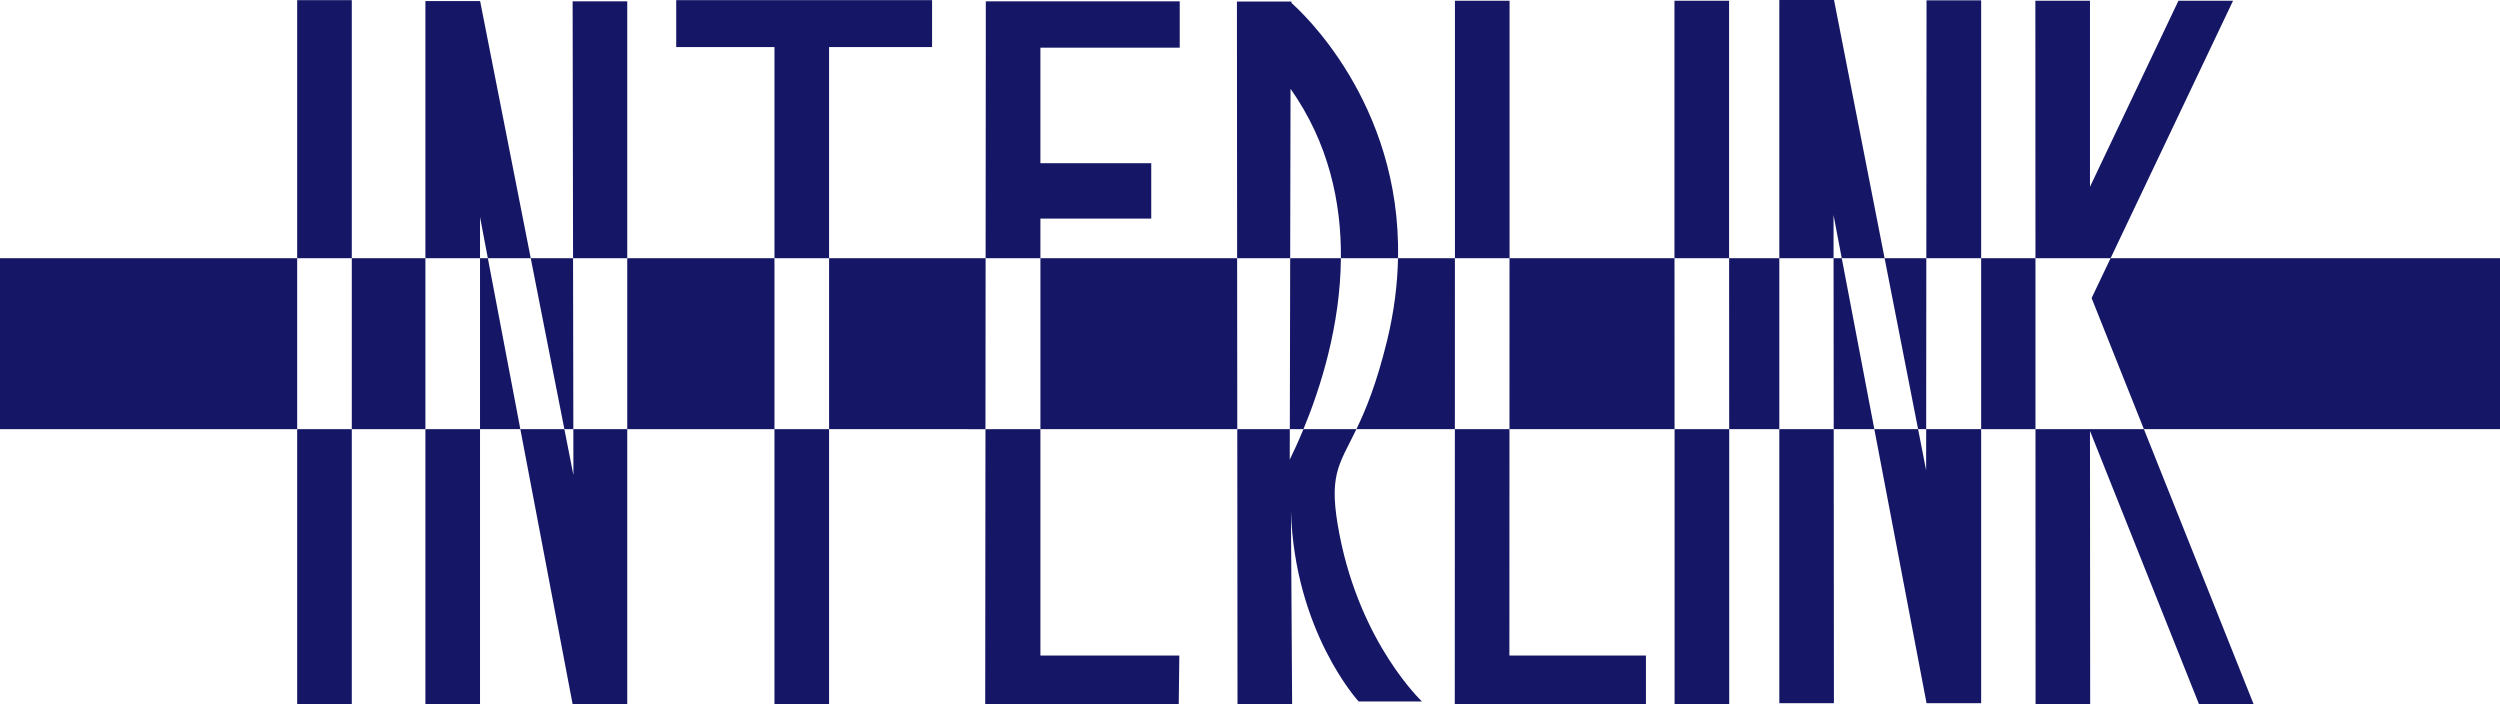 <?xml version="1.0" encoding="UTF-8"?>
<svg id="_レイヤー_1" data-name="レイヤー 1" xmlns="http://www.w3.org/2000/svg" version="1.1" viewBox="0 0 632 178.025">
  <path d="M326.067,108.491h3.447c4.26-10.299,9.322-26.049,9.467-43.219h-12.823l-.09,43.219Z" fill="#151766" stroke-width="0"/>
  <rect x="88.932" y="65.272" width="18.61" height="43.219" fill="#151766" stroke-width="0"/>
  <path d="M353.419,65.272c-.132,6.503-.961,13.438-2.757,20.81-2.705,11.079-5.462,17.66-7.759,22.409h24.887l.01-43.219h-14.381Z" fill="#151766" stroke-width="0"/>
  <polygon points="144.94 108.491 144.869 65.272 134.17 65.272 142.675 108.491 144.94 108.491" fill="#151766" stroke-width="0"/>
  <polygon points="121.349 65.272 121.349 108.491 131.542 108.491 123.326 65.272 121.349 65.272" fill="#151766" stroke-width="0"/>
  <polygon points="381.607 65.272 381.595 108.491 423.325 108.491 423.315 65.272 381.607 65.272" fill="#151766" stroke-width="0"/>
  <rect y="65.272" width="75.126" height="43.219" fill="#151766" stroke-width="0"/>
  <polygon points="263.018 65.272 263.018 108.491 312.784 108.491 312.745 65.272 263.018 65.272" fill="#151766" stroke-width="0"/>
  <rect x="158.568" y="65.272" width="37.218" height="43.219" fill="#151766" stroke-width="0"/>
  <polygon points="209.591 65.272 209.591 108.491 249.124 108.494 249.163 65.272 209.591 65.272" fill="#151766" stroke-width="0"/>
  <polygon points="437.122 65.272 437.135 108.491 449.811 108.491 449.811 65.272 437.122 65.272" fill="#151766" stroke-width="0"/>
  <polygon points="486.937 108.491 486.974 65.272 476.424 65.272 484.891 108.491 486.937 108.491" fill="#151766" stroke-width="0"/>
  <rect x="500.835" y="65.272" width="13.731" height="43.219" fill="#151766" stroke-width="0"/>
  <polygon points="463.526 65.272 463.562 108.491 473.83 108.491 465.595 65.272 463.526 65.272" fill="#151766" stroke-width="0"/>
  <polygon points="632 65.272 533.559 65.272 528.758 75.354 541.979 108.491 632 108.491 632 65.272" fill="#151766" stroke-width="0"/>
  <polygon points="500.835 .076 487.03 .076 486.974 65.272 500.835 65.272 500.835 .076" fill="#151766" stroke-width="0"/>
  <polygon points="486.927 118.898 484.891 108.491 473.83 108.491 487.03 177.764 500.835 177.764 500.835 177.739 500.835 108.491 486.937 108.491 486.927 118.898" fill="#151766" stroke-width="0"/>
  <polygon points="463.518 54.364 465.595 65.272 476.424 65.272 463.642 0 449.835 0 449.85 .076 449.811 .076 449.811 65.272 463.526 65.272 463.518 54.364" fill="#151766" stroke-width="0"/>
  <polygon points="449.811 177.764 463.616 177.764 463.562 108.491 449.811 108.491 449.811 177.764" fill="#151766" stroke-width="0"/>
  <rect x="75.126" y=".038" width="13.806" height="65.235" fill="#151766" stroke-width="0"/>
  <rect x="75.126" y="108.491" width="13.806" height="69.534" fill="#151766" stroke-width="0"/>
  <rect x="423.304" y=".187" width="13.808" height="65.085" fill="#151766" stroke-width="0"/>
  <rect x="423.335" y="108.491" width="13.809" height="69.485" fill="#151766" stroke-width="0"/>
  <polygon points="564.517 .187 550.71 .187 528.347 47.22 528.347 .187 514.542 .187 514.563 65.272 533.559 65.272 564.517 .187" fill="#151766" stroke-width="0"/>
  <polygon points="514.591 177.976 528.396 177.976 528.347 108.938 555.911 178.025 569.721 178.025 541.979 108.491 514.571 108.491 514.591 177.976" fill="#151766" stroke-width="0"/>
  <polygon points="367.769 178.025 416.093 178.025 416.093 165.721 381.577 165.721 381.595 108.491 367.79 108.491 367.769 178.025" fill="#151766" stroke-width="0"/>
  <rect x="367.809" y=".187" width="13.809" height="65.085" fill="#151766" stroke-width="0"/>
  <rect x="195.786" y="108.491" width="13.805" height="69.534" fill="#151766" stroke-width="0"/>
  <polygon points="209.591 11.894 235.63 11.894 235.629 .038 170.947 .038 170.947 11.894 195.786 11.894 195.786 65.272 209.591 65.272 209.591 11.894" fill="#151766" stroke-width="0"/>
  <polygon points="249.062 178.025 297.987 178.025 298.134 165.721 263.018 165.721 263.018 108.491 249.124 108.494 249.062 178.025" fill="#151766" stroke-width="0"/>
  <polygon points="263.017 55.265 291.034 55.265 291.034 41.259 263.018 41.259 263.017 12.043 298.235 12.044 298.235 .337 249.21 .337 249.21 12.044 249.163 65.272 263.018 65.272 263.017 55.265" fill="#151766" stroke-width="0"/>
  <rect x="107.541" y="108.491" width="13.808" height="69.534" fill="#151766" stroke-width="0"/>
  <polygon points="144.958 120.097 142.675 108.491 131.542 108.491 144.761 178.025 158.568 178.025 158.568 177.999 158.568 108.491 144.94 108.491 144.958 120.097" fill="#151766" stroke-width="0"/>
  <polygon points="158.568 .337 144.761 .337 144.869 65.272 158.568 65.272 158.568 .337" fill="#151766" stroke-width="0"/>
  <polygon points="121.349 54.865 123.326 65.272 134.17 65.272 121.372 .262 107.565 .262 107.583 .337 107.541 .337 107.541 65.272 121.349 65.272 121.349 54.865" fill="#151766" stroke-width="0"/>
  <path d="M326.046,116.196l.021-7.705h-13.283l.057,69.534h13.808l-.3-48.924c.902,30.615,17.107,48.223,17.107,48.223h16.009s-15.415-14.443-20.81-42.02c-2.982-15.242-.253-17.5,4.248-26.814h-13.389c-1.279,3.09-2.488,5.705-3.468,7.705Z" fill="#151766" stroke-width="0"/>
  <path d="M326.248,22.448c9.674,13.731,12.852,28.751,12.733,42.824h14.438c.804-39.437-24.804-62.655-26.92-64.503v-.38h-13.805l.052,64.883h13.412l.09-42.824Z" fill="#151766" stroke-width="0"/>
</svg>